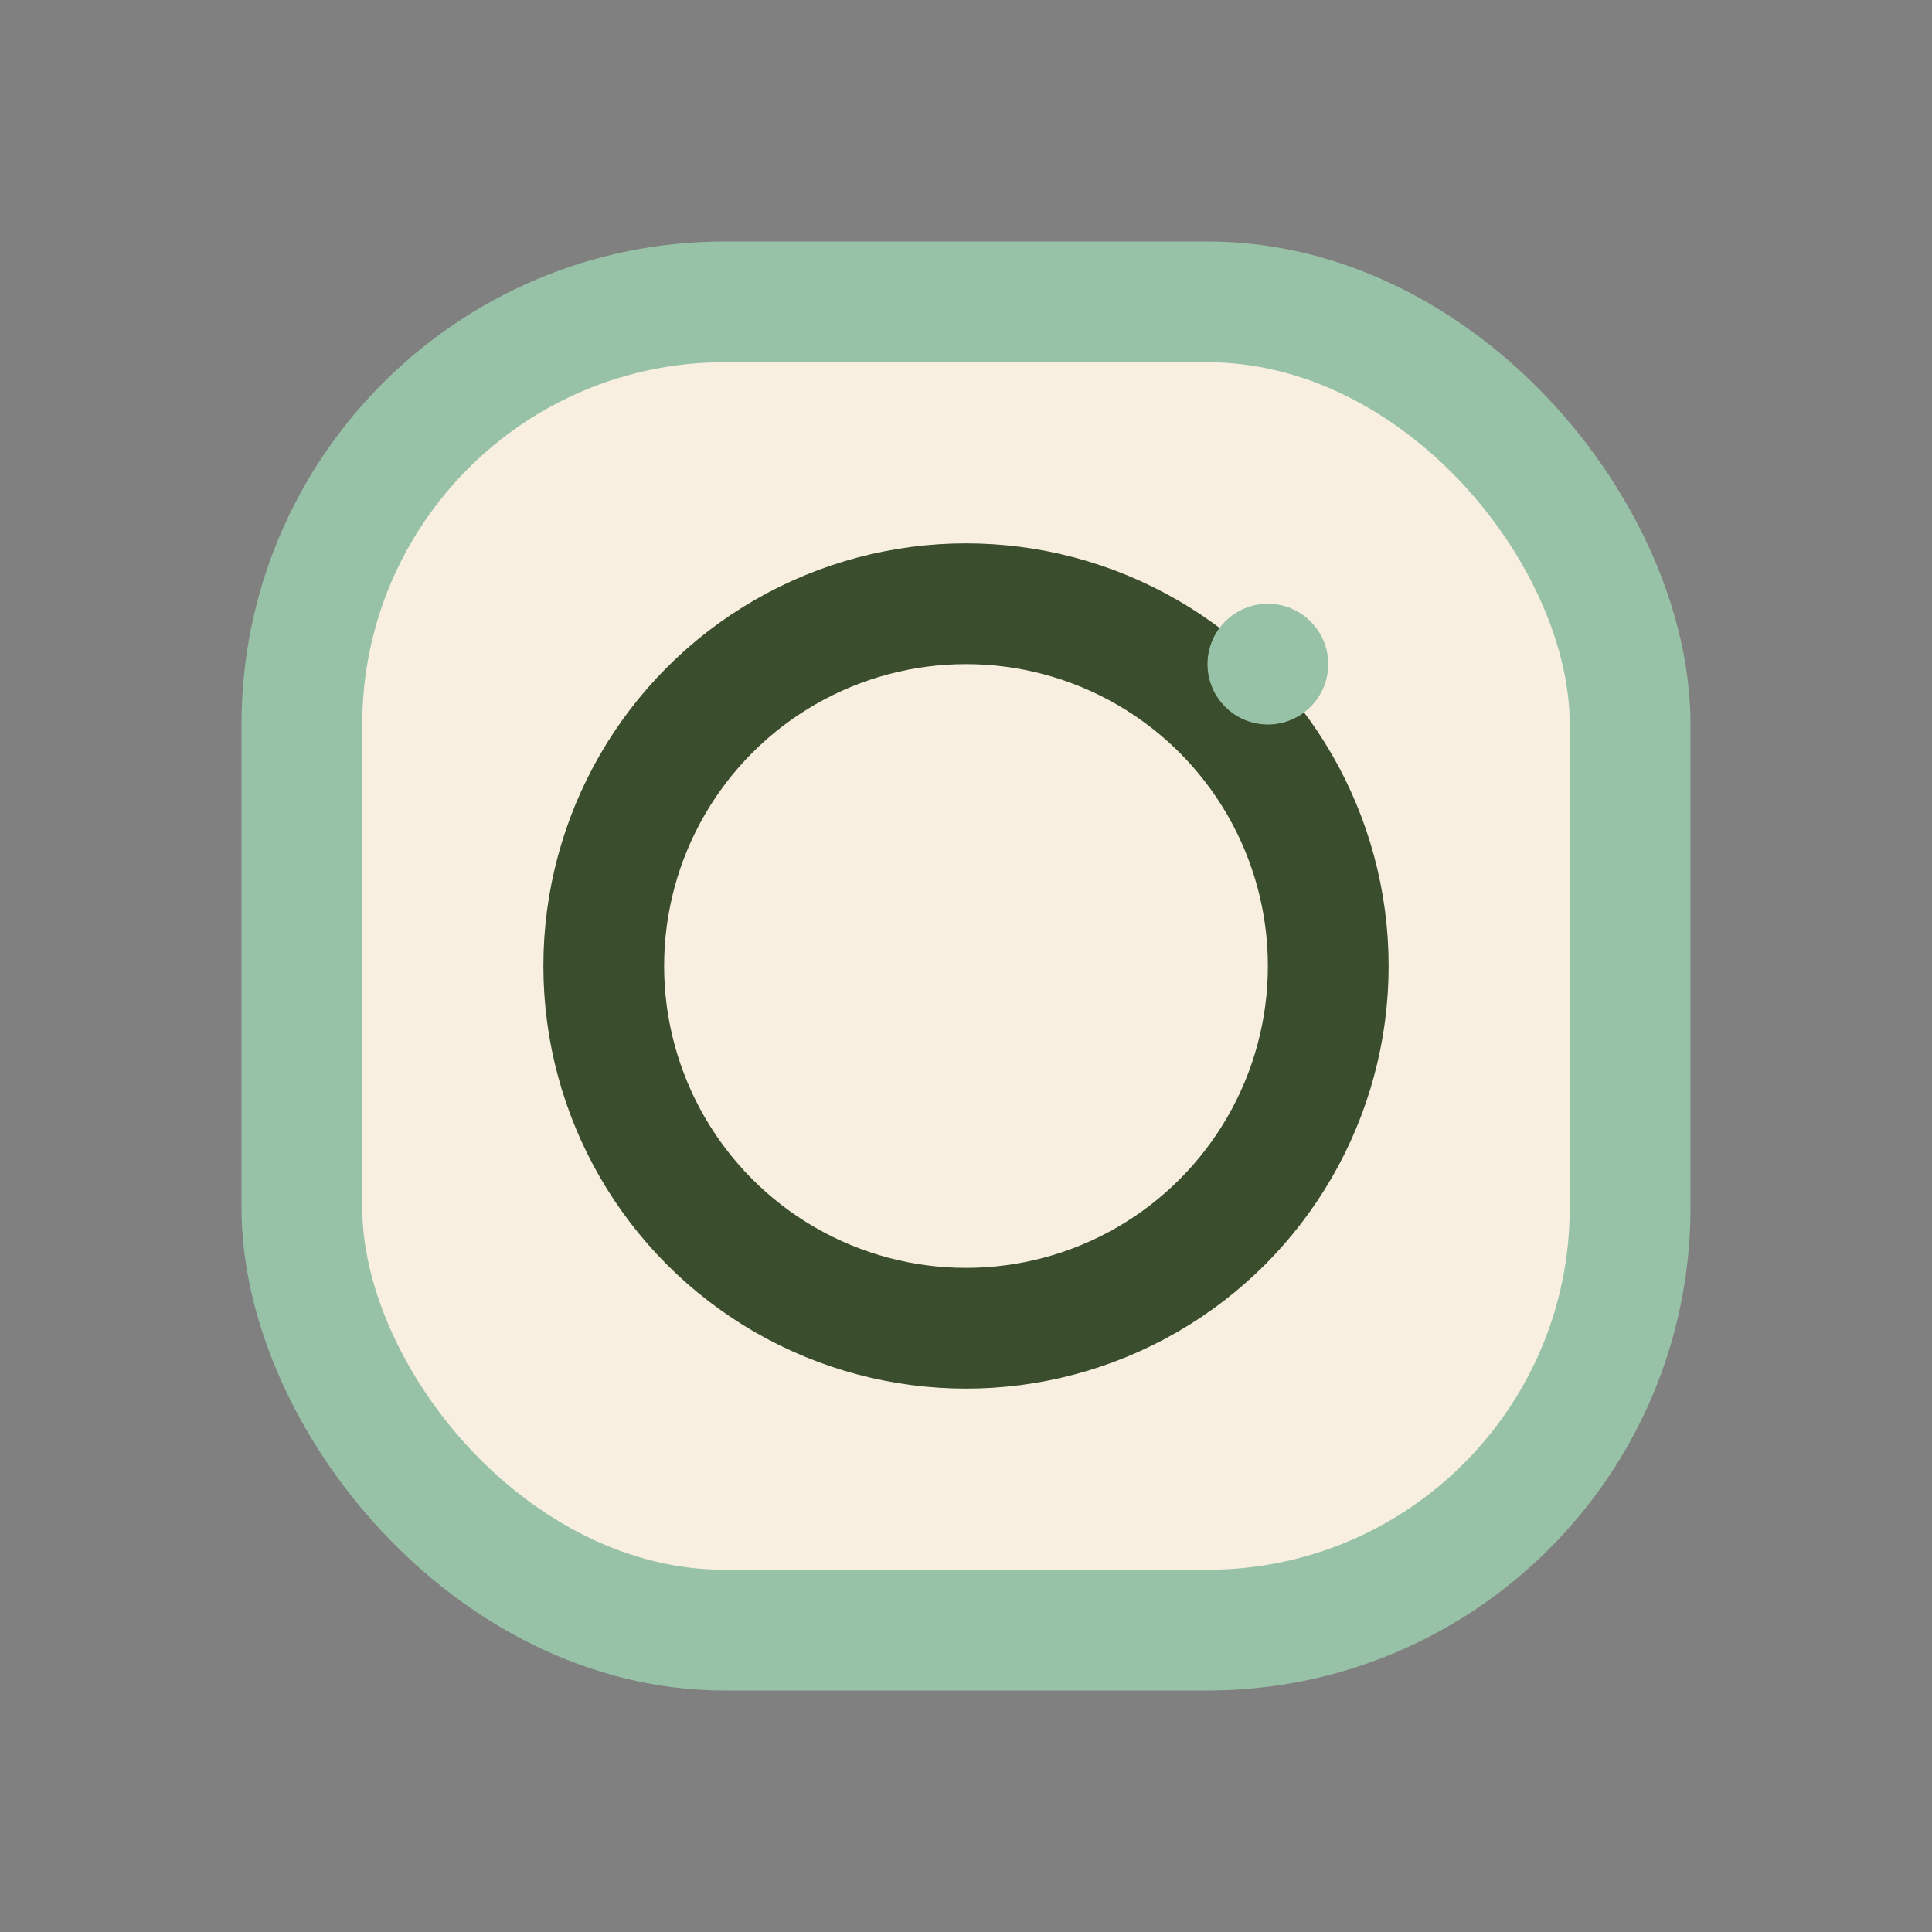 <?xml version="1.0" encoding="UTF-8"?>
<svg xmlns="http://www.w3.org/2000/svg" width="32" height="32" viewBox="0 0 32 32"><rect x="0" y="0" width="32" height="32" fill="#808080" stroke="none"/><rect x="5" y="5" width="22" height="22" rx="7" fill="#F8EFE0" stroke="#98C2A7" stroke-width="2"/><circle cx="16" cy="16" r="6" fill="none" stroke="#3A4D2C" stroke-width="2"/><circle cx="21" cy="11" r="1" fill="#98C2A7"/></svg>